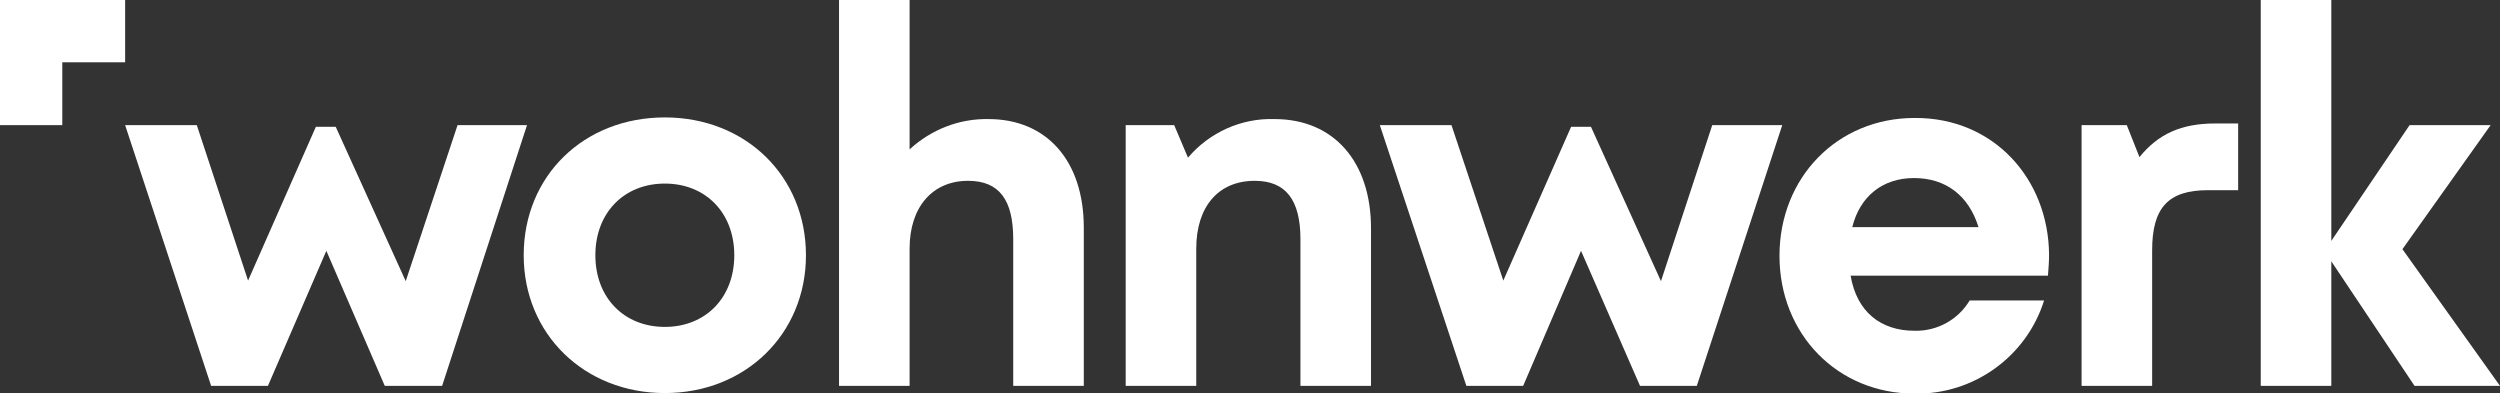 <?xml version="1.0" encoding="utf-8"?>
<!-- Generator: Adobe Illustrator 22.1.0, SVG Export Plug-In . SVG Version: 6.00 Build 0)  -->
<svg version="1.1" id="Ebene_1" xmlns="http://www.w3.org/2000/svg" xmlns:xlink="http://www.w3.org/1999/xlink" x="0px" y="0px"
	 viewBox="0 0 453.5 71.3" style="enable-background:new 0 0 453.5 71.3;" xml:space="preserve">
<rect x="0" y="0" width="453.5" height="71.3" fill="#333333" stroke="none"/>
<style type="text/css">
	.st0{fill:#FFFFFF;}
</style>
<title>Element 1</title>
<g id="Ebene_2_1_">
	<g id="Ebene_1-2">
		<polygon class="st0" points="22.7,0 11.3,0 0,0 0,11.3 0,22.7 11.3,22.7 11.3,11.3 22.7,11.3 		"/>
		<path class="st0" d="M83,22.7h12.6L80.2,70H69.8L59.2,45.5L48.6,70H38.3L22.7,22.7h13L45,50.9L57.3,23h3.6l12.7,28L83,22.7z"/>
		<path class="st0" d="M95,46.3c0-14.4,10.9-25,25.6-25s25.6,10.7,25.6,25s-11,25-25.6,25S95,60.6,95,46.3z M133.2,46.3
			c0-7.7-5.2-13-12.6-13s-12.6,5.3-12.6,13s5.2,13,12.6,13S133.2,54,133.2,46.3L133.2,46.3z"/>
		<path class="st0" d="M196.6,41.3V70h-12.8V43.4c0-7.1-2.5-10.6-8.2-10.6c-6.4,0-10.6,4.7-10.6,12.3V70h-12.8V0h12.8v27.1
			c3.9-3.6,9-5.6,14.3-5.5C189.9,21.6,196.6,29.2,196.6,41.3z"/>
		<path class="st0" d="M231.2,21.6c10.8,0,17.5,7.8,17.5,19.8V70h-12.8V43.4c0-7.2-2.7-10.6-8.3-10.6c-6.6,0-10.6,4.7-10.6,12.3V70
			h-12.8V22.7h8.8l2.5,5.9C219.4,24,225.2,21.4,231.2,21.6L231.2,21.6z"/>
		<path class="st0" d="M310.6,22.7h12.7L307.8,70h-10.3l-10.7-24.5L276.3,70H266l-15.7-47.3h13l9.4,28.2L285,23h3.6l12.7,28
			L310.6,22.7z"/>
		<path class="st0" d="M371.7,46.2c0,1.3-0.1,2.5-0.2,3.8h-35.8c1.1,6.5,5.4,10,11.6,10c4.1,0.1,7.9-2,10-5.5h13.5
			c-3.2,10.2-12.8,17.1-23.5,16.9c-14,0-24.5-10.8-24.5-25s10.5-25,24.5-25C361.7,21.3,371.6,32.5,371.7,46.2L371.7,46.2z M336,41.2
			h22.9c-1.8-5.8-6-8.9-11.7-8.9S337.4,35.6,336,41.2L336,41.2z"/>
		<path class="st0" d="M406,22.4v12.1h-5.5c-7.2,0-10.1,3.2-10.1,10.9V70h-12.8V22.7h8.2l2.3,5.8c3.4-4.2,7.6-6.1,13.7-6.1H406z"/>
		<path class="st0" d="M453.5,70H438l-15.1-22.6V70h-12.8V0h12.8v43.7l14.2-21h14.7l-16,22.5L453.5,70z"/>
	</g>
</g>
</svg>
